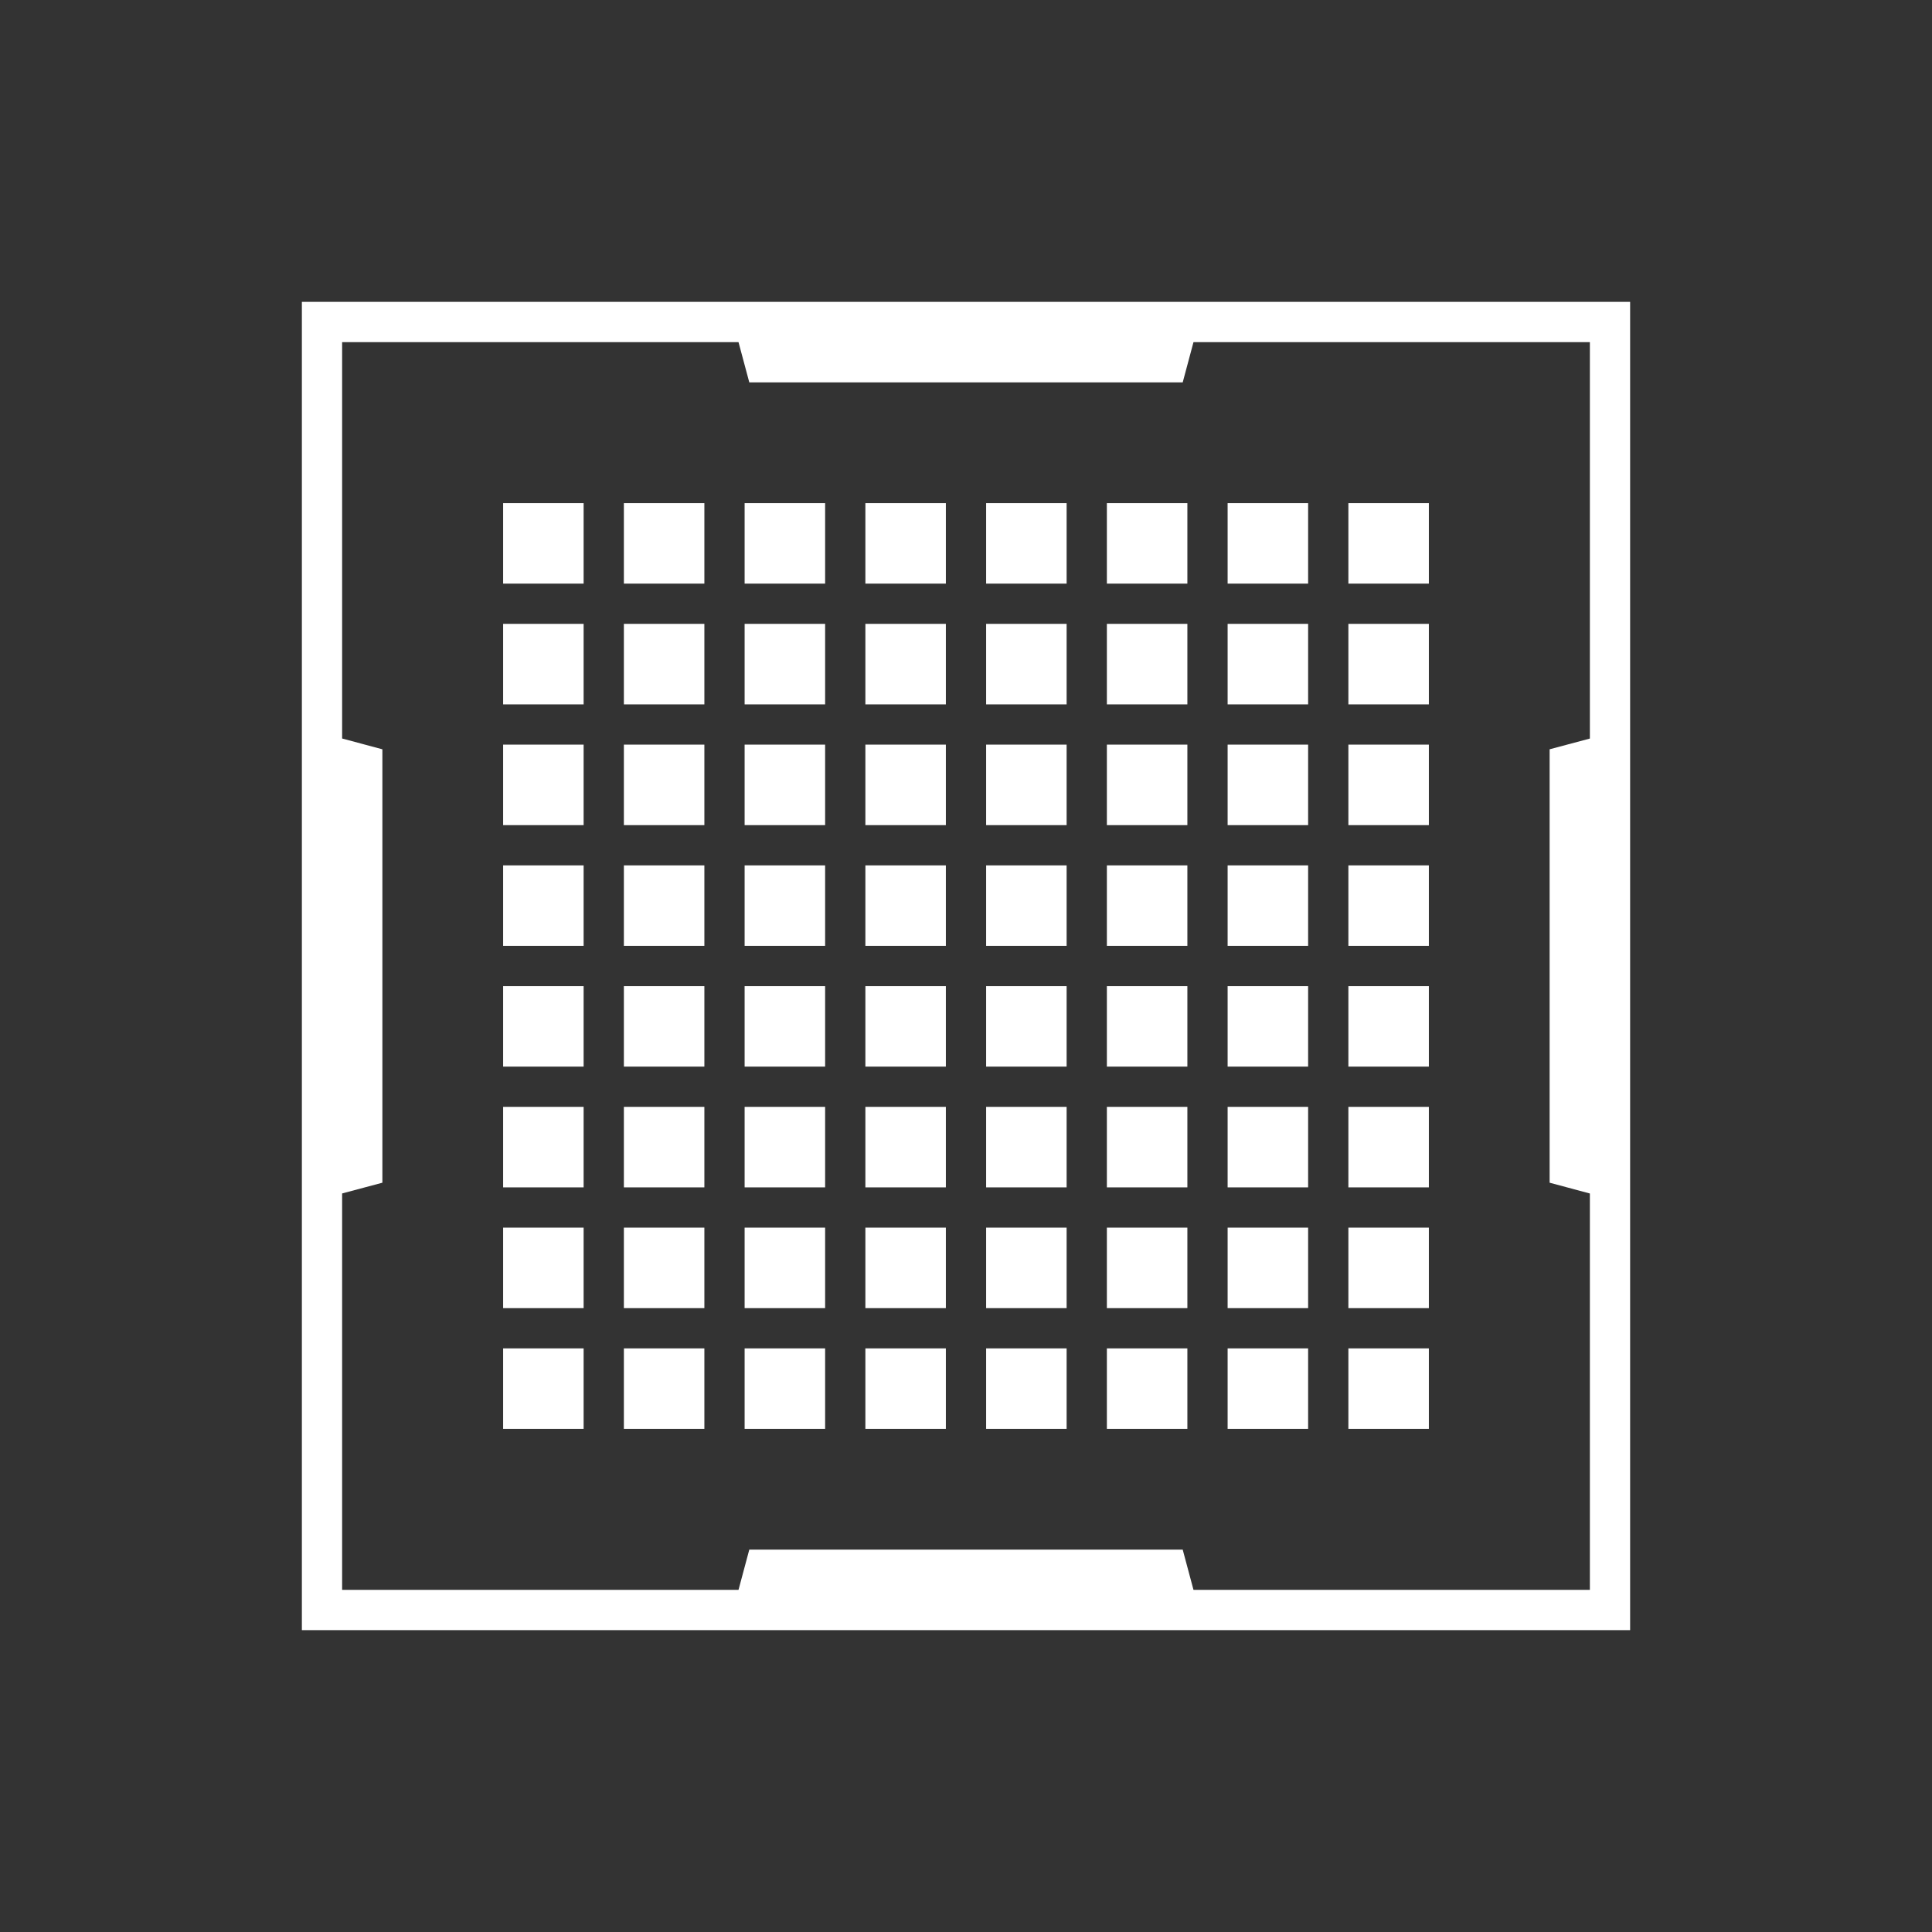 <svg width="48" height="48" viewBox="0 0 48 48" fill="none" xmlns="http://www.w3.org/2000/svg">
<rect x="0" y="0" width="48" height="48" fill="#333333" stroke="none"/>
<g clip-path="url(#clip0_24_191)">
<g clip-path="url(#clip1_24_191)">
<path d="M29.92 7.5H7.5V40.5H40.5V7.5H29.92ZM38.5 18.616V29.384L39.5 29.652V39.5H29.652L29.384 38.5H18.616L18.348 39.5H8.5V29.651L9.5 29.384V18.616L8.5 18.348V8.5H18.348L18.616 9.5H29.384L29.652 8.5H39.5V18.349L38.5 18.616ZM12.5 12.5H14.5V14.5H12.5V12.5ZM15.5 12.5H17.5V14.5H15.5V12.5ZM18.5 12.5H20.5V14.5H18.5V12.5ZM21.5 12.5H23.5V14.5H21.5V12.5ZM24.5 12.5H26.5V14.5H24.5V12.5ZM27.5 12.5H29.5V14.5H27.5V12.5ZM30.5 12.5H32.5V14.5H30.5V12.5ZM33.5 12.5H35.5V14.5H33.5V12.5ZM12.5 15.5H14.5V17.5H12.5V15.5ZM15.5 15.5H17.5V17.5H15.5V15.5ZM18.5 15.5H20.5V17.5H18.5V15.5ZM21.5 15.5H23.5V17.5H21.5V15.5ZM24.5 15.5H26.5V17.5H24.5V15.5ZM27.5 15.5H29.5V17.5H27.5V15.5ZM30.5 15.5H32.5V17.5H30.5V15.5ZM33.5 15.5H35.5V17.5H33.5V15.5ZM12.5 18.5H14.5V20.5H12.5V18.5ZM15.5 18.5H17.5V20.5H15.5V18.5ZM18.5 18.5H20.5V20.5H18.5V18.5ZM21.5 18.5H23.5V20.5H21.5V18.5ZM24.5 18.5H26.5V20.5H24.5V18.5ZM27.5 18.5H29.5V20.5H27.5V18.5ZM30.5 18.5H32.5V20.5H30.5V18.5ZM33.5 18.5H35.5V20.5H33.5V18.5ZM12.5 21.5H14.5V23.5H12.5V21.5ZM15.5 21.5H17.5V23.5H15.5V21.5ZM18.5 21.5H20.5V23.5H18.5V21.5ZM21.5 21.5H23.5V23.5H21.5V21.5ZM24.5 21.5H26.5V23.5H24.5V21.5ZM27.5 21.5H29.5V23.5H27.5V21.5ZM30.5 21.5H32.5V23.5H30.5V21.5ZM33.5 21.5H35.5V23.5H33.5V21.5ZM12.5 24.5H14.5V26.5H12.5V24.5ZM15.5 24.5H17.5V26.5H15.5V24.5ZM18.5 24.5H20.5V26.5H18.5V24.5ZM21.5 24.5H23.5V26.5H21.5V24.5ZM24.5 24.5H26.5V26.5H24.5V24.5ZM27.5 24.5H29.5V26.5H27.5V24.5ZM30.5 24.5H32.5V26.5H30.5V24.5ZM33.5 24.5H35.5V26.5H33.5V24.5ZM12.5 27.5H14.5V29.5H12.5V27.5ZM15.5 27.5H17.5V29.5H15.5V27.5ZM18.5 27.5H20.5V29.5H18.5V27.5ZM21.5 27.5H23.5V29.5H21.5V27.5ZM24.5 27.5H26.5V29.5H24.5V27.5ZM27.5 27.5H29.5V29.5H27.5V27.5ZM30.5 27.5H32.5V29.5H30.5V27.5ZM33.5 27.5H35.5V29.5H33.5V27.5ZM12.5 30.5H14.5V32.5H12.5V30.5ZM15.5 30.5H17.5V32.5H15.5V30.5ZM18.5 30.5H20.5V32.5H18.5V30.5ZM21.5 30.5H23.5V32.5H21.5V30.5ZM24.5 30.5H26.5V32.5H24.5V30.5ZM27.5 30.5H29.5V32.5H27.5V30.5ZM30.5 30.5H32.5V32.5H30.5V30.5ZM33.5 30.5H35.5V32.5H33.5V30.5ZM12.5 33.5H14.5V35.5H12.5V33.5ZM15.5 33.5H17.5V35.5H15.5V33.5ZM18.5 33.5H20.5V35.5H18.5V33.5ZM21.5 33.5H23.5V35.5H21.5V33.5ZM24.5 33.5H26.5V35.5H24.5V33.5ZM27.5 33.5H29.5V35.5H27.5V33.5ZM30.5 33.5H32.5V35.5H30.5V33.5ZM33.5 33.5H35.5V35.5H33.5V33.5Z" fill="white"/>
</g>
</g>
<defs>
<clipPath id="clip0_24_191">
<rect width="48" height="48" fill="white"/>
</clipPath>
<clipPath id="clip1_24_191">
<rect width="48" height="48" fill="white"/>
</clipPath>
</defs>
</svg>
